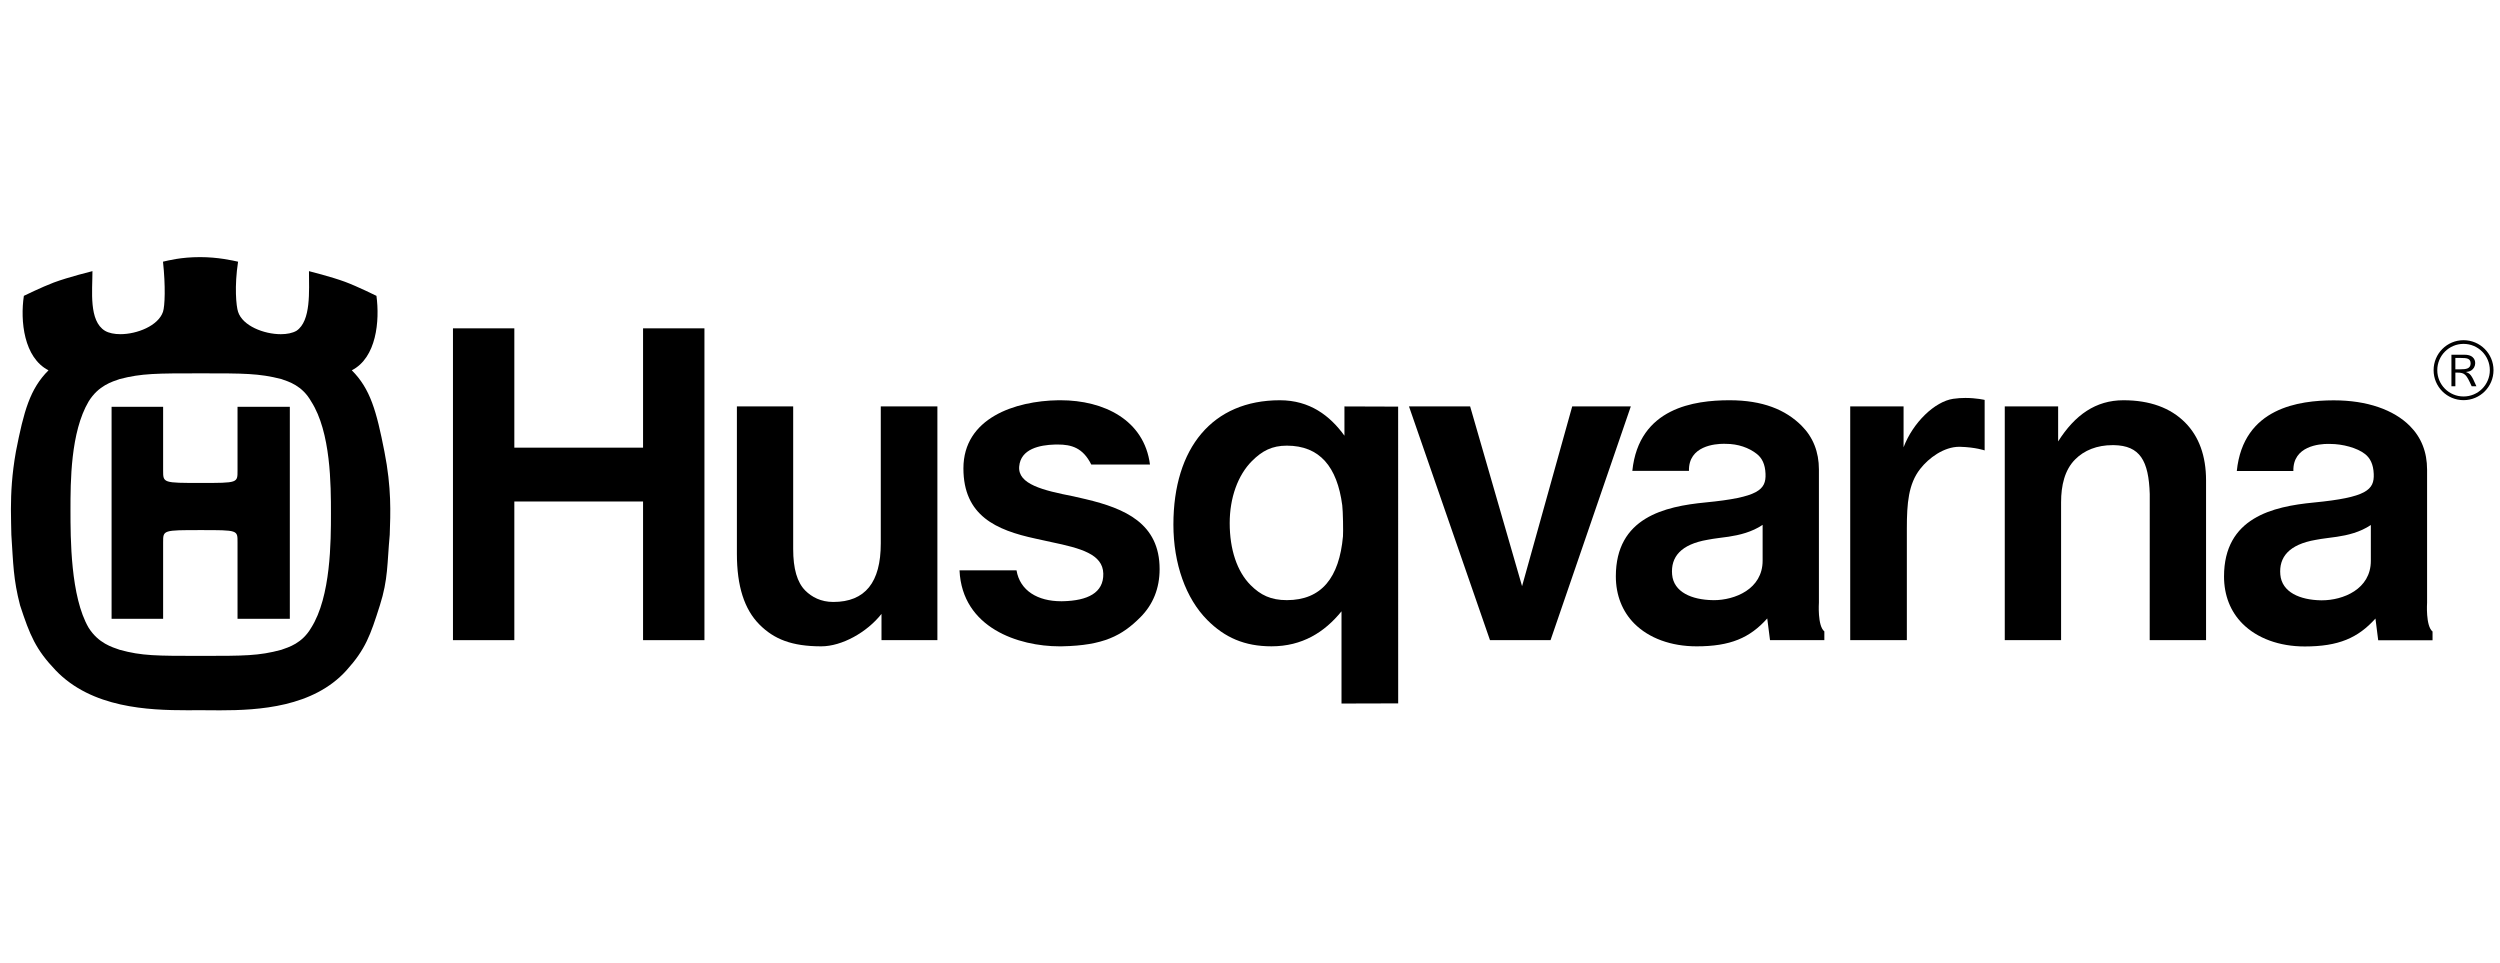 <svg width="161" height="62" viewBox="0 0 161 62" fill="none" xmlns="http://www.w3.org/2000/svg">
<path d="M60.368 26.174H56.722V35.003C56.722 37.5 55.72 38.766 53.664 38.766C52.867 38.766 52.277 38.448 51.861 38.034C51.336 37.505 51.081 36.631 51.081 35.355V26.174H47.456V35.662C47.456 37.748 47.932 39.241 48.914 40.226C49.852 41.165 50.995 41.624 52.891 41.624C54.214 41.624 55.837 40.722 56.768 39.534V41.226H60.368V26.174" fill="black"/>
<path d="M110.368 38.651C110.348 38.651 110.326 38.649 110.306 38.649C108.952 38.629 107.782 38.133 107.684 37C107.588 35.869 108.243 35.059 109.965 34.762C110.411 34.673 110.878 34.63 111.328 34.563C112.01 34.459 112.82 34.269 113.513 33.801V36.107C113.513 37.945 111.713 38.651 110.368 38.651ZM111.385 25.776H111.337C109.182 25.785 105.544 26.226 105.122 30.325H108.769C108.728 28.703 110.477 28.581 111.003 28.581C111.096 28.581 111.151 28.584 111.151 28.584C111.924 28.584 112.633 28.83 113.147 29.239C113.465 29.494 113.676 29.882 113.7 30.516C113.74 31.537 113.251 32.026 109.837 32.357C107.202 32.612 104.06 33.327 104.06 37.117C104.06 38.326 104.476 39.379 105.251 40.159C106.196 41.104 107.621 41.624 109.263 41.624C111.436 41.624 112.692 41.079 113.811 39.828L113.989 41.226H117.488V40.661C117.036 40.305 117.138 38.809 117.138 38.809V30.233C117.138 29.108 116.764 28.16 116.025 27.418C114.989 26.38 113.51 25.776 111.385 25.776Z" fill="black"/>
<path d="M82.871 38.649C81.846 38.649 81.177 38.322 80.538 37.68C79.67 36.81 79.193 35.395 79.193 33.687C79.193 32.059 79.716 30.603 80.624 29.692C81.281 29.033 81.919 28.7 82.871 28.7C84.994 28.7 86.114 30.064 86.441 32.539C86.491 32.915 86.508 34.28 86.488 34.537C86.249 37.191 85.115 38.649 82.871 38.649ZM82.424 25.776C78.087 25.776 75.567 28.841 75.567 33.783C75.567 36.301 76.365 38.54 77.754 39.933C78.873 41.056 80.148 41.623 81.884 41.623C83.859 41.623 85.298 40.719 86.393 39.369V45.308L90.043 45.298L90.04 26.186L86.582 26.174V28.059C85.65 26.769 84.35 25.776 82.424 25.776Z" fill="black"/>
<path d="M45.366 21.145H41.413V28.829H33.123V21.145H29.171V41.226H33.123V32.296H41.413V41.226H45.366V21.145Z" fill="black"/>
<path d="M68.3 25.776H68.16C65.367 25.816 62.044 26.923 62.044 30.163C62.044 33.213 64.152 34.141 66.687 34.687C67.026 34.767 67.372 34.841 67.708 34.911C69.6 35.308 71.022 35.685 71.052 36.938C71.083 38.191 70.025 38.68 68.467 38.719C68.423 38.72 68.379 38.72 68.336 38.72C66.84 38.72 65.685 38.049 65.464 36.731H61.793C61.963 40.45 65.612 41.624 68.236 41.624C68.297 41.624 68.358 41.624 68.417 41.622C71.055 41.568 72.251 40.943 73.434 39.758C74.259 38.934 74.679 37.886 74.679 36.648C74.679 33.711 72.453 32.747 69.922 32.147L69.128 31.964C67.159 31.578 65.542 31.183 65.636 30.045C65.728 28.904 66.963 28.657 67.929 28.629C67.992 28.628 68.055 28.627 68.117 28.627C69 28.627 69.739 28.833 70.277 29.915H74.058C73.688 27.045 71.09 25.776 68.3 25.776Z" fill="black"/>
<path d="M105.024 26.174H101.25L98.021 37.75L94.677 26.174H90.739L95.955 41.226H99.855L105.024 26.174Z" fill="black"/>
<path d="M126.571 25.628C126.325 25.628 126.059 25.643 125.786 25.683C124.604 25.858 123.198 27.201 122.59 28.804V26.174H119.154V41.226H122.801V34.039C122.801 32.405 122.904 31.169 123.656 30.203C124.214 29.485 125.193 28.773 126.178 28.773C126.196 28.773 126.215 28.774 126.233 28.774C127.23 28.802 127.811 29.007 127.811 29.007V25.754C127.811 25.754 127.279 25.628 126.571 25.628Z" fill="black"/>
<path d="M136.748 25.776C134.966 25.776 133.624 26.721 132.544 28.428V26.174H129.107V41.226H132.734V32.347C132.734 31.265 132.965 30.261 133.642 29.585C134.22 29.001 135.047 28.667 136.046 28.667H136.139C137.81 28.698 138.377 29.662 138.444 31.816L138.441 41.226H142.07V30.937C142.07 29.361 141.614 28.104 140.715 27.204C139.779 26.268 138.457 25.776 136.748 25.776Z" fill="black"/>
<path d="M18.665 26.198H15.297V30.294C15.297 31.102 15.33 31.102 12.937 31.102C10.497 31.102 10.505 31.102 10.505 30.294V26.198H7.186V39.85H10.505V34.921C10.505 34.138 10.497 34.138 12.937 34.138C15.33 34.138 15.297 34.138 15.297 34.921V39.85H18.665V26.198ZM12.937 42.239C10.081 42.239 9.127 42.239 7.712 41.848C7.222 41.676 6.345 41.432 5.709 40.429C4.539 38.425 4.539 34.658 4.539 32.847C4.539 31.036 4.539 27.833 5.709 25.853C6.345 24.825 7.222 24.58 7.712 24.41C9.126 24.043 10.081 24.043 12.937 24.043C15.721 24.043 16.672 24.043 18.115 24.41C18.6 24.58 19.456 24.825 20.04 25.853C21.313 27.833 21.313 31.256 21.313 33.066C21.313 34.829 21.313 38.425 20.04 40.429C19.456 41.432 18.6 41.677 18.115 41.848C16.672 42.239 15.721 42.239 12.937 42.239ZM12.887 16.558C11.643 16.558 10.839 16.776 10.497 16.852C10.668 18.439 10.619 19.713 10.497 20.08C10.191 20.98 8.828 21.521 7.751 21.521C7.363 21.521 7.013 21.451 6.762 21.304C5.71 20.667 5.954 18.734 5.954 17.461C5.954 17.461 4.415 17.841 3.463 18.195C2.693 18.487 1.537 19.052 1.537 19.052C1.293 20.668 1.537 23.039 3.124 23.847C1.926 25.047 1.537 26.465 1.025 29.08C0.764 30.548 0.706 31.738 0.704 32.76V32.857C0.705 33.431 0.723 33.953 0.731 34.439C0.854 36.295 0.854 37.3 1.294 38.988C1.926 40.918 2.303 41.828 3.586 43.17C5.91 45.597 9.558 45.74 12.057 45.74C12.365 45.74 12.656 45.738 12.925 45.737C13.297 45.738 13.714 45.745 14.164 45.745C16.668 45.745 20.178 45.541 22.314 43.169C23.542 41.808 23.851 40.918 24.463 38.987C25.001 37.299 24.927 36.294 25.099 34.438C25.147 33.066 25.222 31.427 24.756 29.08C24.243 26.465 23.852 25.046 22.656 23.847C24.243 23.039 24.463 20.668 24.243 19.052C24.243 19.052 23.029 18.45 22.216 18.147C21.332 17.821 19.898 17.462 19.898 17.462C19.898 18.735 20.042 20.668 19.092 21.304C18.833 21.452 18.477 21.522 18.085 21.522C16.991 21.522 15.62 20.981 15.332 20.081C15.21 19.714 15.088 18.44 15.332 16.853C14.987 16.776 14.037 16.558 12.887 16.558Z" fill="black"/>
<path d="M149.533 38.66H149.473C148.117 38.638 146.951 38.139 146.853 37.006C146.754 35.879 147.412 35.064 149.133 34.767C149.582 34.679 150.048 34.637 150.494 34.569C151.175 34.468 151.986 34.279 152.682 33.81V36.117C152.682 37.952 150.885 38.66 149.533 38.66ZM150.308 25.782H150.261C148.106 25.792 144.468 26.234 144.05 30.334H147.693C147.652 28.708 149.4 28.587 149.924 28.587C150.018 28.587 150.073 28.59 150.073 28.59C150.849 28.59 151.802 28.835 152.318 29.247C152.634 29.502 152.845 29.891 152.869 30.524C152.909 31.543 152.42 32.032 149.005 32.363C146.367 32.619 143.227 33.336 143.227 37.126C143.227 38.334 143.64 39.388 144.42 40.167C145.364 41.11 146.789 41.632 148.43 41.632C150.603 41.632 151.857 41.084 152.979 39.833L153.156 41.231H156.656V40.67C156.204 40.311 156.304 38.819 156.304 38.819V30.243C156.304 29.114 155.932 28.169 155.192 27.428C154.154 26.389 152.44 25.782 150.308 25.782Z" fill="black"/>
<path d="M158.653 25.77C157.586 25.77 156.724 24.907 156.724 23.839C156.724 22.772 157.586 21.908 158.653 21.908C159.719 21.908 160.582 22.772 160.582 23.839C160.582 24.907 159.719 25.77 158.653 25.77ZM158.653 22.146C157.717 22.146 156.961 22.902 156.961 23.839C156.961 24.777 157.717 25.533 158.653 25.533C159.589 25.533 160.345 24.777 160.345 23.839C160.344 22.901 159.589 22.146 158.653 22.146ZM159.403 23.384C159.403 23.58 159.305 23.757 159.15 23.855C159.052 23.917 158.953 23.939 158.803 23.958C159.083 24.063 159.155 24.125 159.48 24.875H159.176C158.834 24.125 158.747 23.995 158.246 23.995H158.126V24.875H157.872V22.845H158.715C159.403 22.844 159.403 23.326 159.403 23.384ZM158.125 23.783H158.461C158.792 23.783 159.108 23.752 159.108 23.404C159.108 23.073 158.843 23.053 158.503 23.053H158.125V23.783Z" fill="black"/>
</svg>
